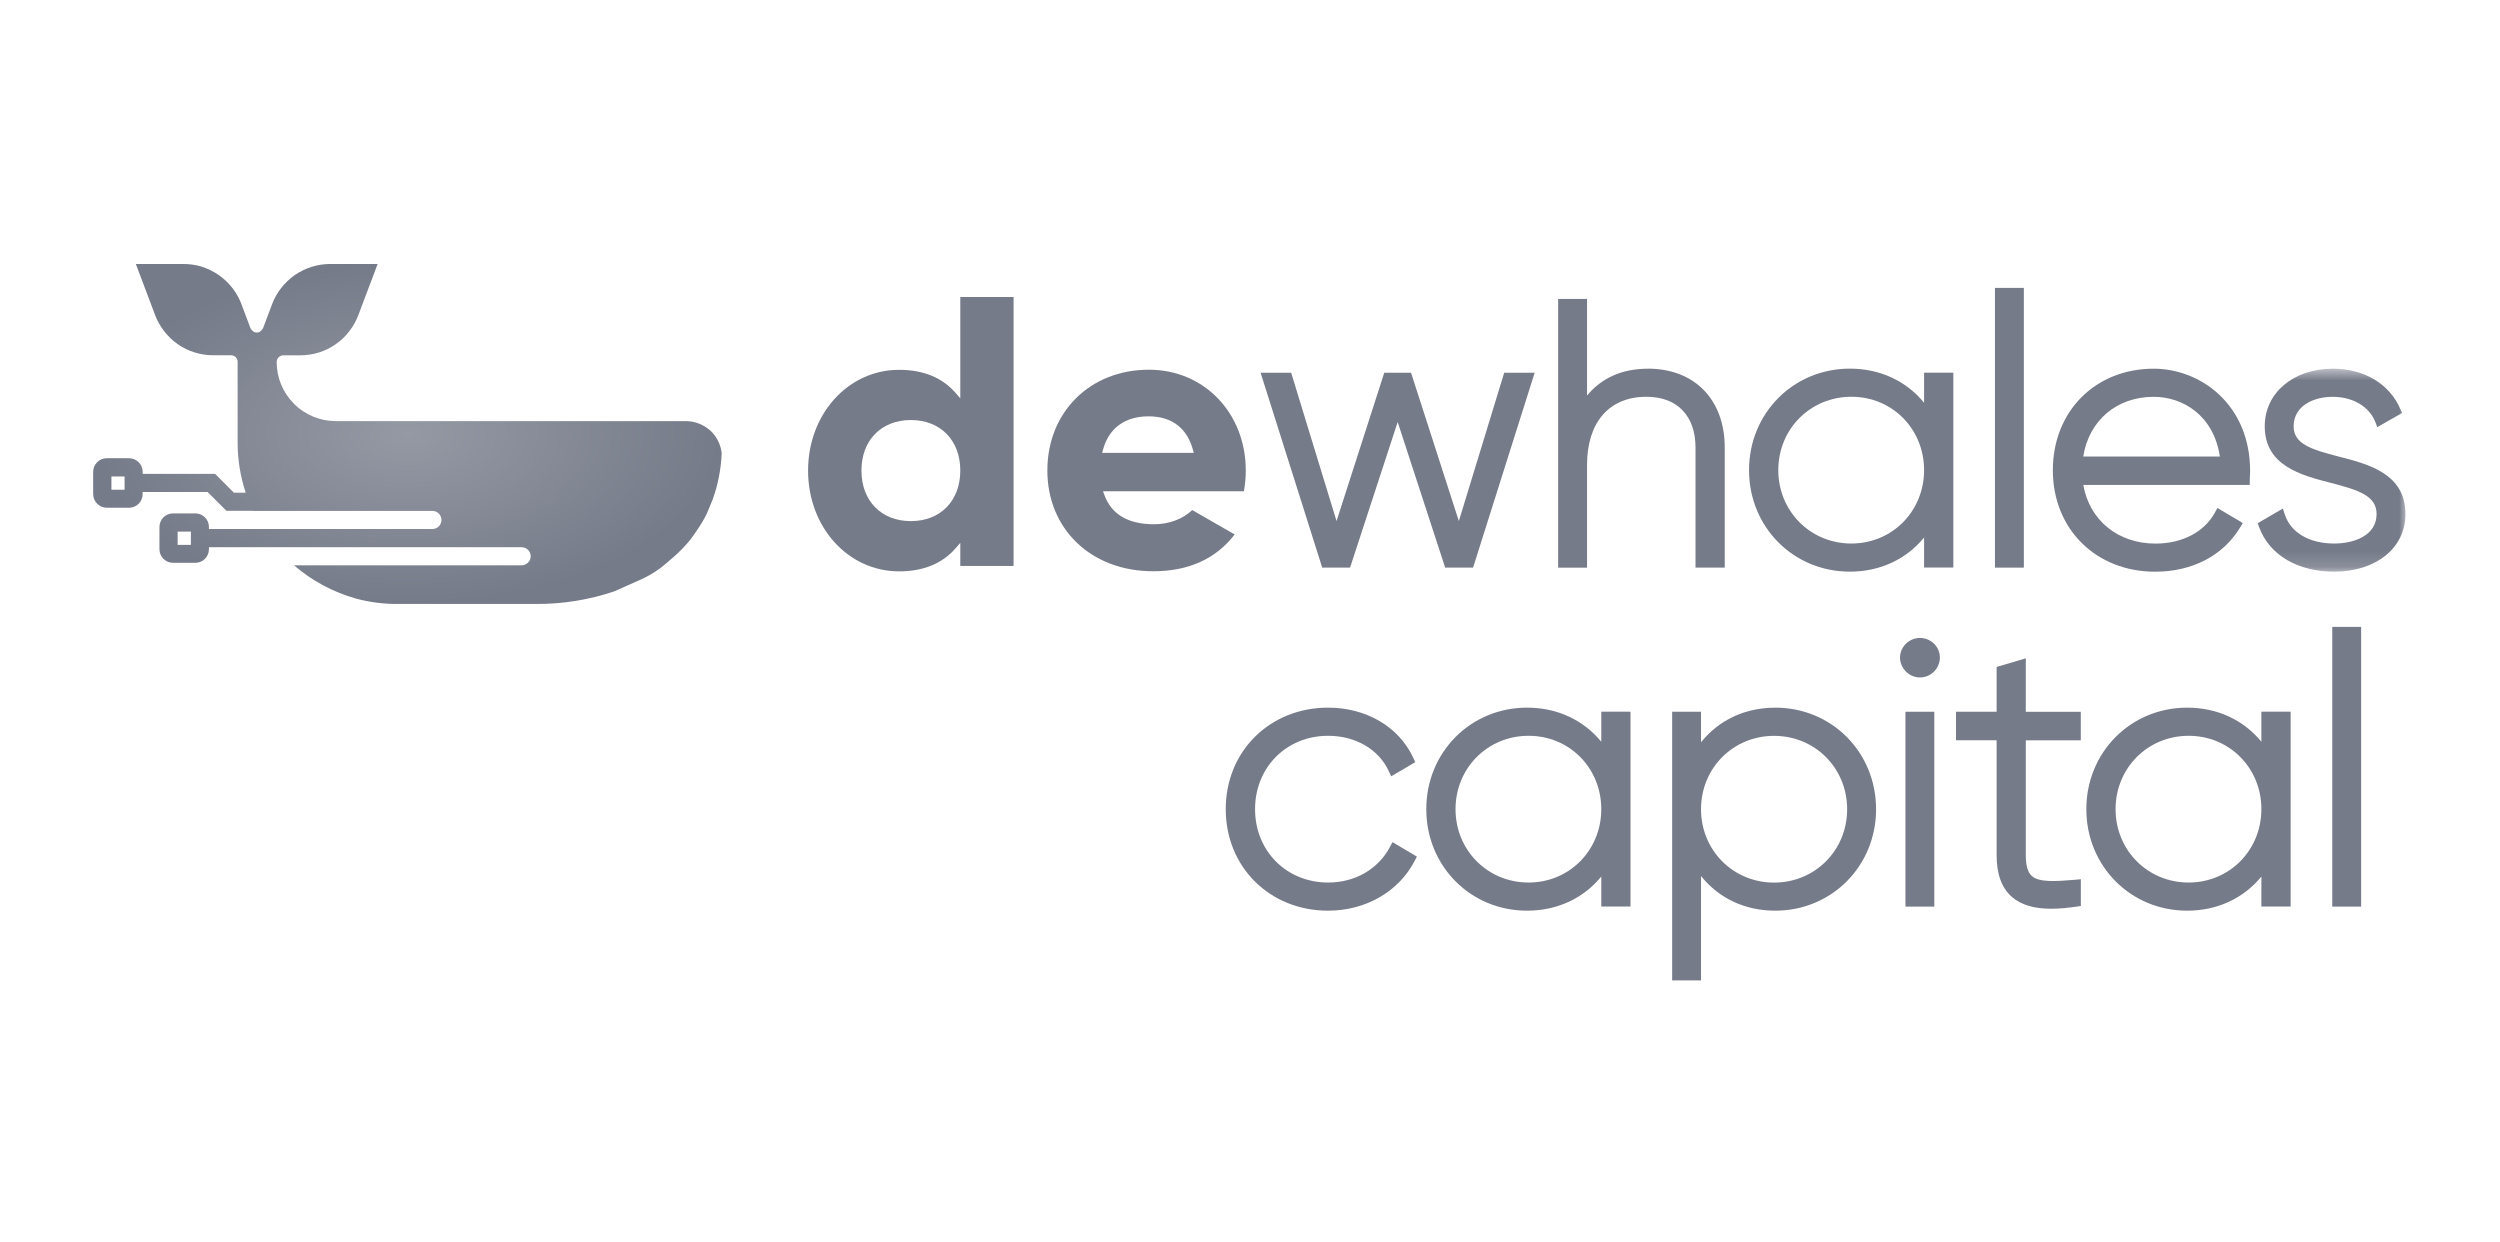 <svg xmlns="http://www.w3.org/2000/svg" width="161" height="80" viewBox="0 0 161 80" fill="none">
<path d="M80.228 30.3C80.228 26.602 77.548 23.809 73.987 23.809C70.196 23.809 67.45 26.539 67.45 30.3C67.45 34.061 70.251 36.789 74.268 36.789C76.544 36.789 78.306 35.991 79.513 34.419L76.778 32.847C76.19 33.42 75.287 33.762 74.321 33.762C72.656 33.762 71.578 33.129 71.122 31.876L71.033 31.638H80.107C80.186 31.21 80.228 30.763 80.228 30.3ZM70.98 29.166L71.041 28.936C71.419 27.566 72.458 26.812 73.967 26.812C75.477 26.812 76.443 27.586 76.815 28.936L76.879 29.166H70.98Z" fill="#767B89"/>
<path d="M93.95 33.556L90.871 24.003H89.147L86.073 33.556L83.151 24.003H81.182L85.151 36.555H86.944L90.01 27.178L93.069 36.555H94.866L98.833 24.003H96.871L93.95 33.556Z" fill="#767B89"/>
<path d="M106.127 23.744C104.474 23.744 103.14 24.334 102.206 25.474V19.251H100.345V36.556H102.206V29.942C102.206 27.193 103.633 25.552 106.03 25.552C108.012 25.552 109.191 26.777 109.191 28.828V36.552H111.074V28.828C111.074 25.736 109.132 23.741 106.127 23.741V23.744Z" fill="#767B89"/>
<path d="M123.911 25.937C122.759 24.528 121.066 23.74 119.132 23.74C115.494 23.74 112.638 26.61 112.638 30.276C112.638 33.944 115.49 36.814 119.132 36.814C121.066 36.814 122.759 36.025 123.911 34.617V36.551H125.795V23.999H123.911V25.937ZM119.229 35.003C116.591 35.003 114.522 32.925 114.522 30.276C114.522 27.628 116.591 25.551 119.229 25.551C121.868 25.551 123.911 27.628 123.911 30.276C123.911 32.925 121.856 35.003 119.229 35.003Z" fill="#767B89"/>
<path d="M128.475 18.54H130.336V36.555H128.475V18.54Z" fill="#767B89"/>
<path d="M138.697 23.744C134.938 23.744 132.203 26.489 132.203 30.28C132.203 34.073 134.974 36.818 138.794 36.818C141.179 36.818 143.173 35.781 144.261 33.972L144.438 33.685L142.803 32.715L142.634 33.02C141.953 34.263 140.53 35.007 138.818 35.007C136.393 35.007 134.564 33.505 134.164 31.23H144.885V30.896C144.885 30.811 144.893 30.72 144.897 30.631C144.903 30.53 144.907 30.429 144.907 30.328C144.907 26.05 141.71 23.744 138.701 23.744H138.697ZM138.697 25.555C140.57 25.555 142.561 26.745 142.959 29.401H134.16C134.526 27.087 136.308 25.555 138.701 25.555H138.697Z" fill="#767B89"/>
<path d="M45.726 27.715C45.292 27.329 44.736 27.119 44.156 27.119H21.624C20.614 27.119 19.65 26.719 18.934 26.011V26.003C18.219 25.292 17.817 24.322 17.817 23.314C17.817 23.079 18.011 22.883 18.249 22.883H19.332C20.149 22.883 20.947 22.64 21.616 22.172C22.285 21.705 22.798 21.044 23.083 20.278L24.32 17H21.273C20.456 17 19.658 17.251 18.989 17.711C18.32 18.178 17.802 18.839 17.518 19.601L16.939 21.141C16.939 21.141 16.927 21.149 16.927 21.153C16.871 21.25 16.79 21.331 16.697 21.383C16.697 21.383 16.685 21.383 16.685 21.394C16.661 21.394 16.645 21.394 16.628 21.402C16.596 21.414 16.564 21.414 16.533 21.414C16.503 21.414 16.475 21.414 16.444 21.402C16.42 21.402 16.404 21.402 16.386 21.394C16.378 21.387 16.374 21.383 16.374 21.383C16.277 21.327 16.194 21.246 16.141 21.153C16.141 21.145 16.141 21.141 16.133 21.141L15.553 19.601C15.129 18.453 14.183 17.552 12.978 17.17C12.588 17.046 12.176 17 11.762 17H8.747L9.985 20.278C10.129 20.662 10.327 21.016 10.576 21.335C10.826 21.654 11.117 21.939 11.451 22.168C12.12 22.636 12.922 22.879 13.74 22.879H14.876C14.993 22.879 15.102 22.923 15.183 23.004C15.264 23.087 15.307 23.196 15.303 23.308V28.613C15.315 29.678 15.492 30.728 15.822 31.727H15.062L13.852 30.518H9.187V30.385C9.187 29.904 8.797 29.51 8.312 29.51H6.875C6.394 29.51 6 29.904 6 30.385V31.82C6 32.303 6.394 32.697 6.875 32.697H8.312C8.797 32.697 9.187 32.303 9.187 31.82V31.686H13.37L14.581 32.895H16.281C16.281 32.895 16.281 32.895 16.281 32.903H27.845C28.168 32.903 28.429 33.162 28.429 33.485C28.429 33.808 28.168 34.069 27.845 34.069H13.455V33.936C13.455 33.455 13.063 33.061 12.58 33.061H11.145C10.662 33.061 10.268 33.455 10.268 33.936V35.371C10.268 35.854 10.662 36.246 11.145 36.246H12.58C13.063 36.246 13.455 35.854 13.455 35.371V35.241H16.507H33.592C33.914 35.241 34.176 35.5 34.176 35.823C34.176 36.145 33.914 36.407 33.592 36.407H18.934C20.094 37.406 21.468 38.145 22.962 38.558C23.817 38.786 24.704 38.899 25.597 38.895H34.518C36.242 38.907 37.954 38.628 39.582 38.075L41.508 37.212L41.52 37.204C42.016 36.955 42.48 36.648 42.897 36.286L43.41 35.843C43.804 35.496 44.168 35.124 44.491 34.71L44.502 34.698L44.841 34.217C45.106 33.835 45.348 33.439 45.546 33.024C45.546 33.024 45.546 33.016 45.546 33.012L45.904 32.149C46.239 31.211 46.428 30.227 46.476 29.227V29.195C46.419 28.619 46.145 28.087 45.718 27.703L45.726 27.715ZM8.023 31.537H7.176V30.686H8.023V31.537ZM12.293 35.088H11.44V34.237H12.293V35.088Z" fill="url(#paint0_radial_1_9)"/>
<path d="M61.843 19.118V25.652L61.532 25.296C60.679 24.314 59.457 23.817 57.901 23.817C54.612 23.817 52.04 26.668 52.04 30.308C52.04 33.948 54.612 36.795 57.901 36.795C59.457 36.795 60.675 36.298 61.532 35.318L61.843 34.96V36.446H65.275V19.126H61.843V19.118ZM58.66 33.56C56.753 33.56 55.477 32.254 55.477 30.304C55.477 28.356 56.753 27.05 58.66 27.05C60.566 27.05 61.843 28.356 61.843 30.304C61.843 32.254 60.562 33.56 58.66 33.56Z" fill="#767B89"/>
<mask id="mask0_1_9" style="mask-type:luminance" maskUnits="userSpaceOnUse" x="144" y="23" width="11" height="14">
<path d="M144.996 23.673H155V36.848H144.996V23.673Z" fill="white"/>
</mask>
<g mask="url(#mask0_1_9)">
<path d="M150.639 29.409C148.818 28.944 147.71 28.582 147.71 27.454C147.71 26.143 148.975 25.555 150.228 25.555C151.481 25.555 152.553 26.151 152.959 27.151L153.102 27.505L154.697 26.595L154.572 26.317C153.862 24.704 152.235 23.744 150.228 23.744C147.694 23.744 145.849 25.302 145.849 27.45C145.849 29.997 148.193 30.603 150.079 31.09C151.932 31.569 153.052 31.941 153.052 33.105C153.052 34.504 151.581 35.003 150.321 35.003C148.721 35.003 147.533 34.306 147.146 33.145L147.013 32.751L145.39 33.697L145.491 33.96C146.16 35.749 147.967 36.815 150.321 36.815C153.021 36.815 154.911 35.29 154.911 33.109C154.911 30.506 152.545 29.9 150.639 29.409Z" fill="#767B89"/>
</g>
<path d="M89.513 54.544C88.751 55.98 87.261 56.835 85.533 56.835C82.849 56.835 80.826 54.806 80.826 52.11C80.826 49.414 82.849 47.385 85.533 47.385C87.296 47.385 88.787 48.256 89.436 49.659L89.593 49.994L91.144 49.083L91.016 48.808C90.093 46.809 87.993 45.572 85.529 45.572C81.772 45.572 78.937 48.38 78.937 52.11C78.937 55.839 81.772 58.648 85.529 58.648C87.942 58.648 90.078 57.423 91.101 55.447L91.249 55.166L89.678 54.234L89.51 54.544H89.513Z" fill="#767B89"/>
<path d="M103.122 47.769C101.97 46.361 100.278 45.572 98.344 45.572C94.706 45.572 91.853 48.442 91.853 52.11C91.853 55.778 94.702 58.648 98.344 58.648C100.278 58.648 101.97 57.858 103.122 56.451V58.383H105.005V45.833H103.122V47.769ZM98.441 56.835C95.802 56.835 93.736 54.758 93.736 52.11C93.736 49.461 95.802 47.385 98.441 47.385C101.079 47.385 103.122 49.461 103.122 52.11C103.122 54.758 101.068 56.835 98.441 56.835Z" fill="#767B89"/>
<path d="M114.324 45.575C112.37 45.575 110.686 46.377 109.546 47.804V45.837H107.687V63.139H109.546V56.415C110.686 57.846 112.37 58.648 114.324 58.648C117.962 58.648 120.819 55.778 120.819 52.11C120.819 48.442 117.966 45.572 114.324 45.572V45.575ZM114.251 47.389C116.889 47.389 118.956 49.465 118.956 52.114C118.956 54.762 116.889 56.839 114.251 56.839C111.612 56.839 109.546 54.762 109.546 52.114C109.546 49.465 111.612 47.389 114.251 47.389Z" fill="#767B89"/>
<path d="M123.643 41.084C122.947 41.084 122.361 41.66 122.361 42.343C122.361 43.028 122.937 43.628 123.643 43.628C124.352 43.628 124.928 43.048 124.928 42.343C124.928 41.64 124.34 41.084 123.643 41.084Z" fill="#767B89"/>
<path d="M122.711 45.837H124.57V58.386H122.711V45.837Z" fill="#767B89"/>
<path d="M130.465 42.395L128.582 42.951V45.837H125.967V47.672H128.582V55.057C128.582 56.306 128.909 57.193 129.578 57.773C130.166 58.274 130.983 58.523 132.1 58.523C132.583 58.523 133.119 58.476 133.723 58.387L134.006 58.345V56.621L133.64 56.657C132.333 56.769 131.298 56.827 130.843 56.407C130.581 56.17 130.461 55.742 130.461 55.061V47.676H134.002V45.841H130.461V42.399L130.465 42.395Z" fill="#767B89"/>
<path d="M145.633 47.769C144.481 46.361 142.789 45.572 140.855 45.572C137.217 45.572 134.36 48.442 134.36 52.11C134.36 55.778 137.213 58.648 140.855 58.648C142.789 58.648 144.477 57.858 145.633 56.451V58.383H147.516V45.833H145.633V47.769ZM140.948 56.835C138.309 56.835 136.243 54.758 136.243 52.11C136.243 49.461 138.309 47.385 140.948 47.385C143.586 47.385 145.633 49.461 145.633 52.11C145.633 54.758 143.575 56.835 140.948 56.835Z" fill="#767B89"/>
<path d="M150.198 40.371H152.057V58.386H150.198V40.371Z" fill="#767B89"/>

<defs>
<radialGradient id="paint0_radial_1_9" cx="0" cy="0" r="1" gradientUnits="userSpaceOnUse" gradientTransform="translate(26.238 27.948) rotate(90) scale(10.948 20.238)">
<stop stop-color="#9599A4"/>
<stop offset="1" stop-color="#767B89"/>
</radialGradient>
</defs>
</svg>